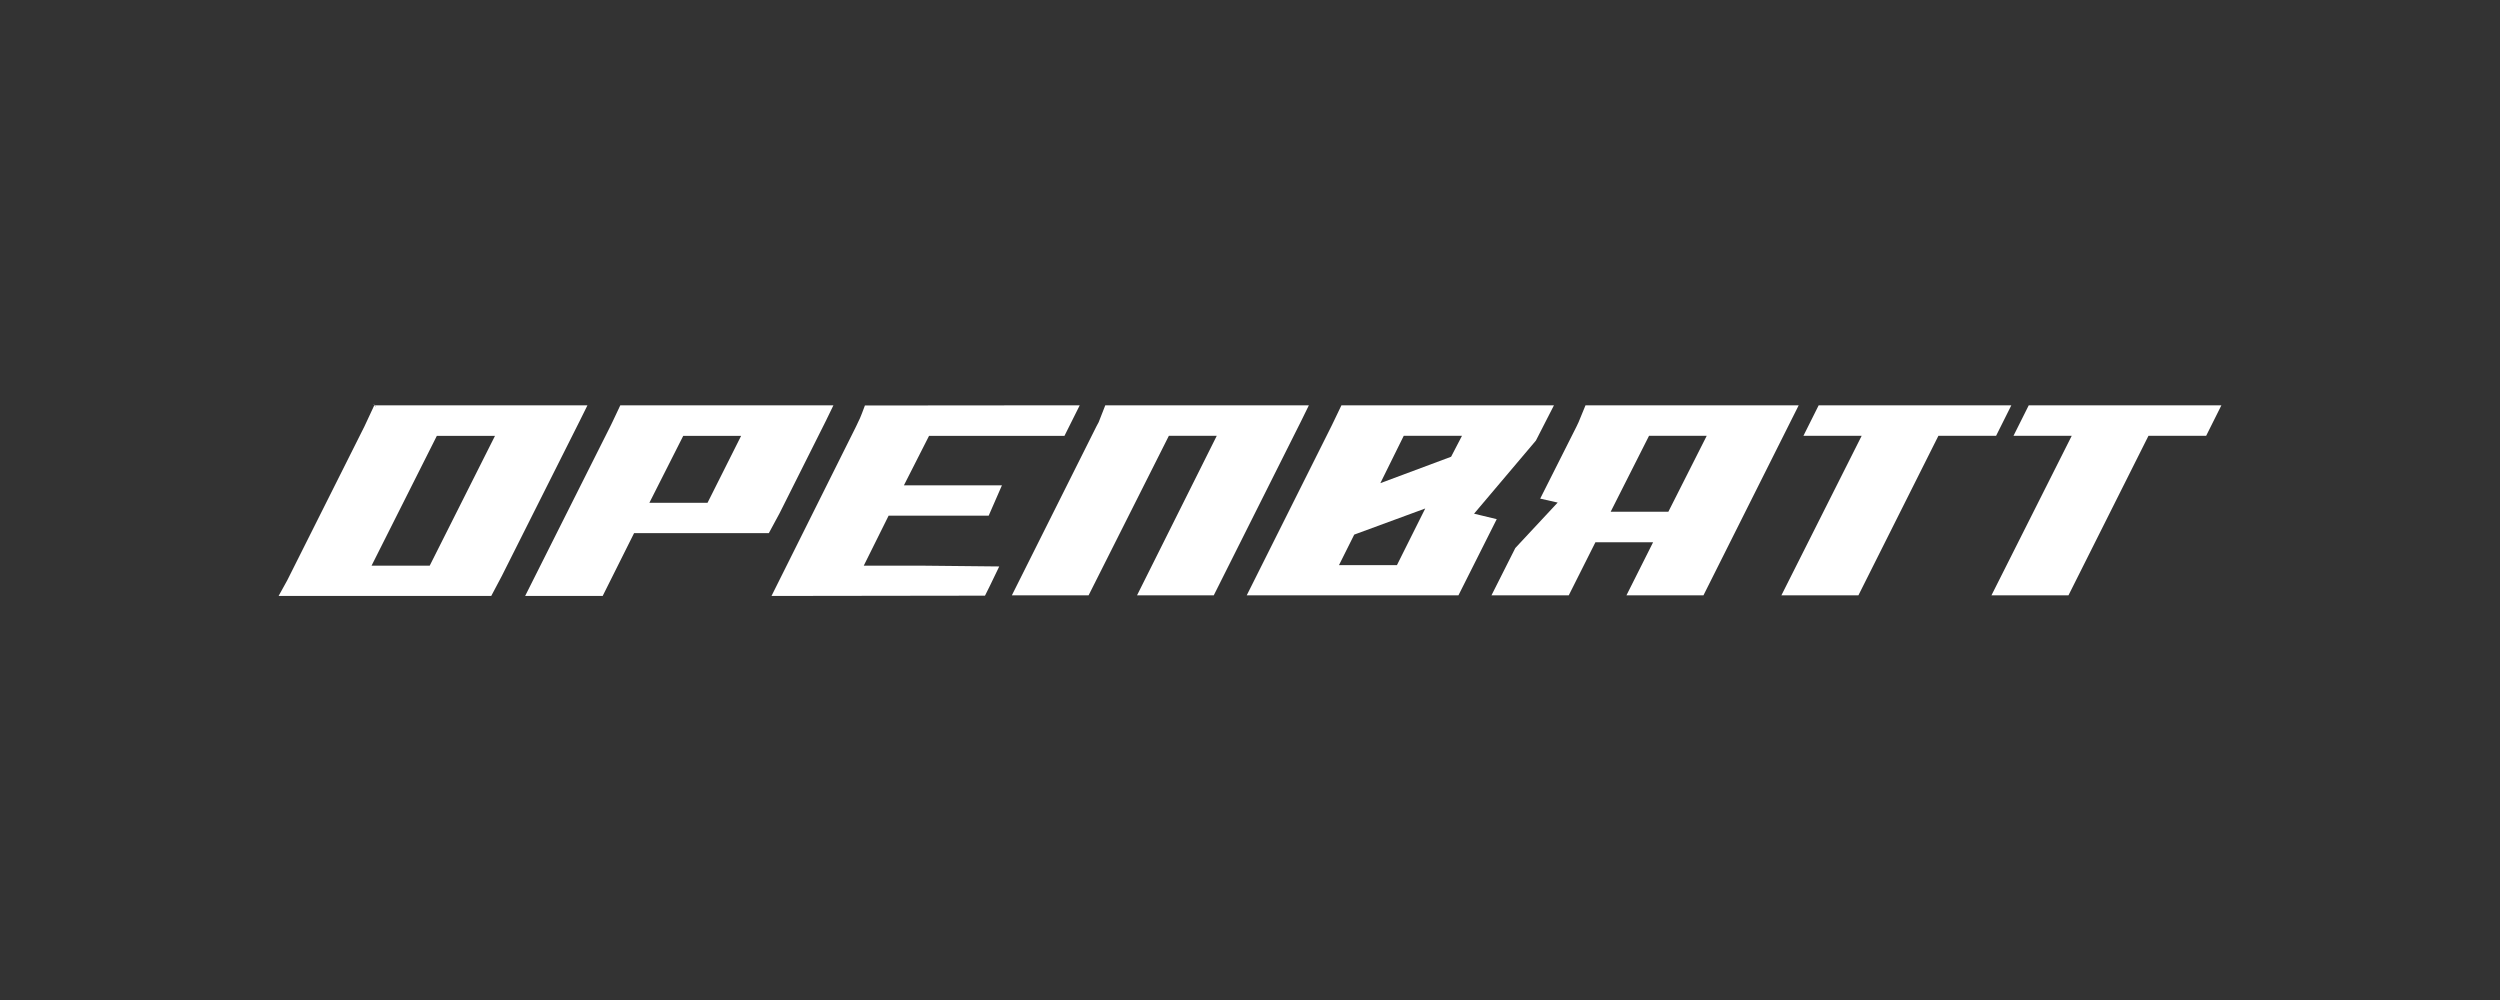 <svg width="2000" height="800" viewBox="0 0 2000 800" fill="none" xmlns="http://www.w3.org/2000/svg">
<rect x="0" y="0" width="2000" height="800" fill="#333333" stroke="none"/>
<path fill-rule="evenodd" clip-rule="evenodd" d="M299.814 324.24H469.972L463.692 336.915L401.442 460.813L392.994 476.765H222.878L229.765 464.311L291.578 341.067L299.421 324.24C301.649 326.524 300.737 325.3 299.814 324.24ZM299.421 324.24C298.209 322.531 299.015 323.324 299.814 324.24H299.421ZM395.982 348.714H349.459L297.257 452.51H343.78L395.982 348.714ZM1197.38 415.33L1166.76 476.256H997.392L1065.09 341.011L1066.67 337.758L1073.15 324.24H1243.17C1238.23 333.876 1228.73 352.449 1228.73 352.449L1179.25 410.947L1197.38 415.33ZM1232.16 398.898L1261.1 341.446L1262.85 337.758L1268.41 324.24H1438.96L1362.77 476.256H1301.16L1322.49 433.788H1276.34L1255.01 476.256H1193.18L1212.24 438.432L1246.14 402.056L1232.16 398.898ZM1319.23 348.633L1288.53 409.396H1334.68L1365.38 348.633H1319.23ZM1123 348.633L1104.28 386.527L1160.88 365.402L1169.59 348.633H1123ZM1083.38 427.69L1071.19 452.083H1117.56L1140.2 406.783L1083.38 427.69ZM735.526 452.51L799.387 453.164C792.23 468.303 790.954 470.463 787.999 476.531L617.193 476.765L684.89 341.107L686.844 336.948C687.802 335.621 691.487 325.592 691.929 324.392L863.79 324.24L851.559 348.714H743.222L723.127 388.266H801.547L790.954 412.521H710.896L691.02 452.51H735.526ZM496.246 324.24H666.739L660.591 336.915L623.679 410.554L615.07 426.506H507.261L482.142 476.765H420.111L488.258 341.067L490.071 337.324L496.246 324.24ZM566.016 402.251L592.881 348.714H546.576L519.491 402.251H566.016ZM1654.78 476.256H1593.17L1657.39 348.633H1610.8L1623 324.24H1777.12L1764.93 348.633H1718.78L1654.78 476.256ZM1486.73 476.256H1425.12L1489.34 348.633H1442.75L1454.94 324.24H1609.07L1596.88 348.633H1550.73L1486.73 476.256ZM878.936 337.758L884.224 324.24H1047.1L1040.9 336.873L971.017 476.256H909.627L973.412 348.633H935.097L870.88 476.256H809.49L877.192 341.011L878.936 337.758Z" fill="white"/>
</svg>
